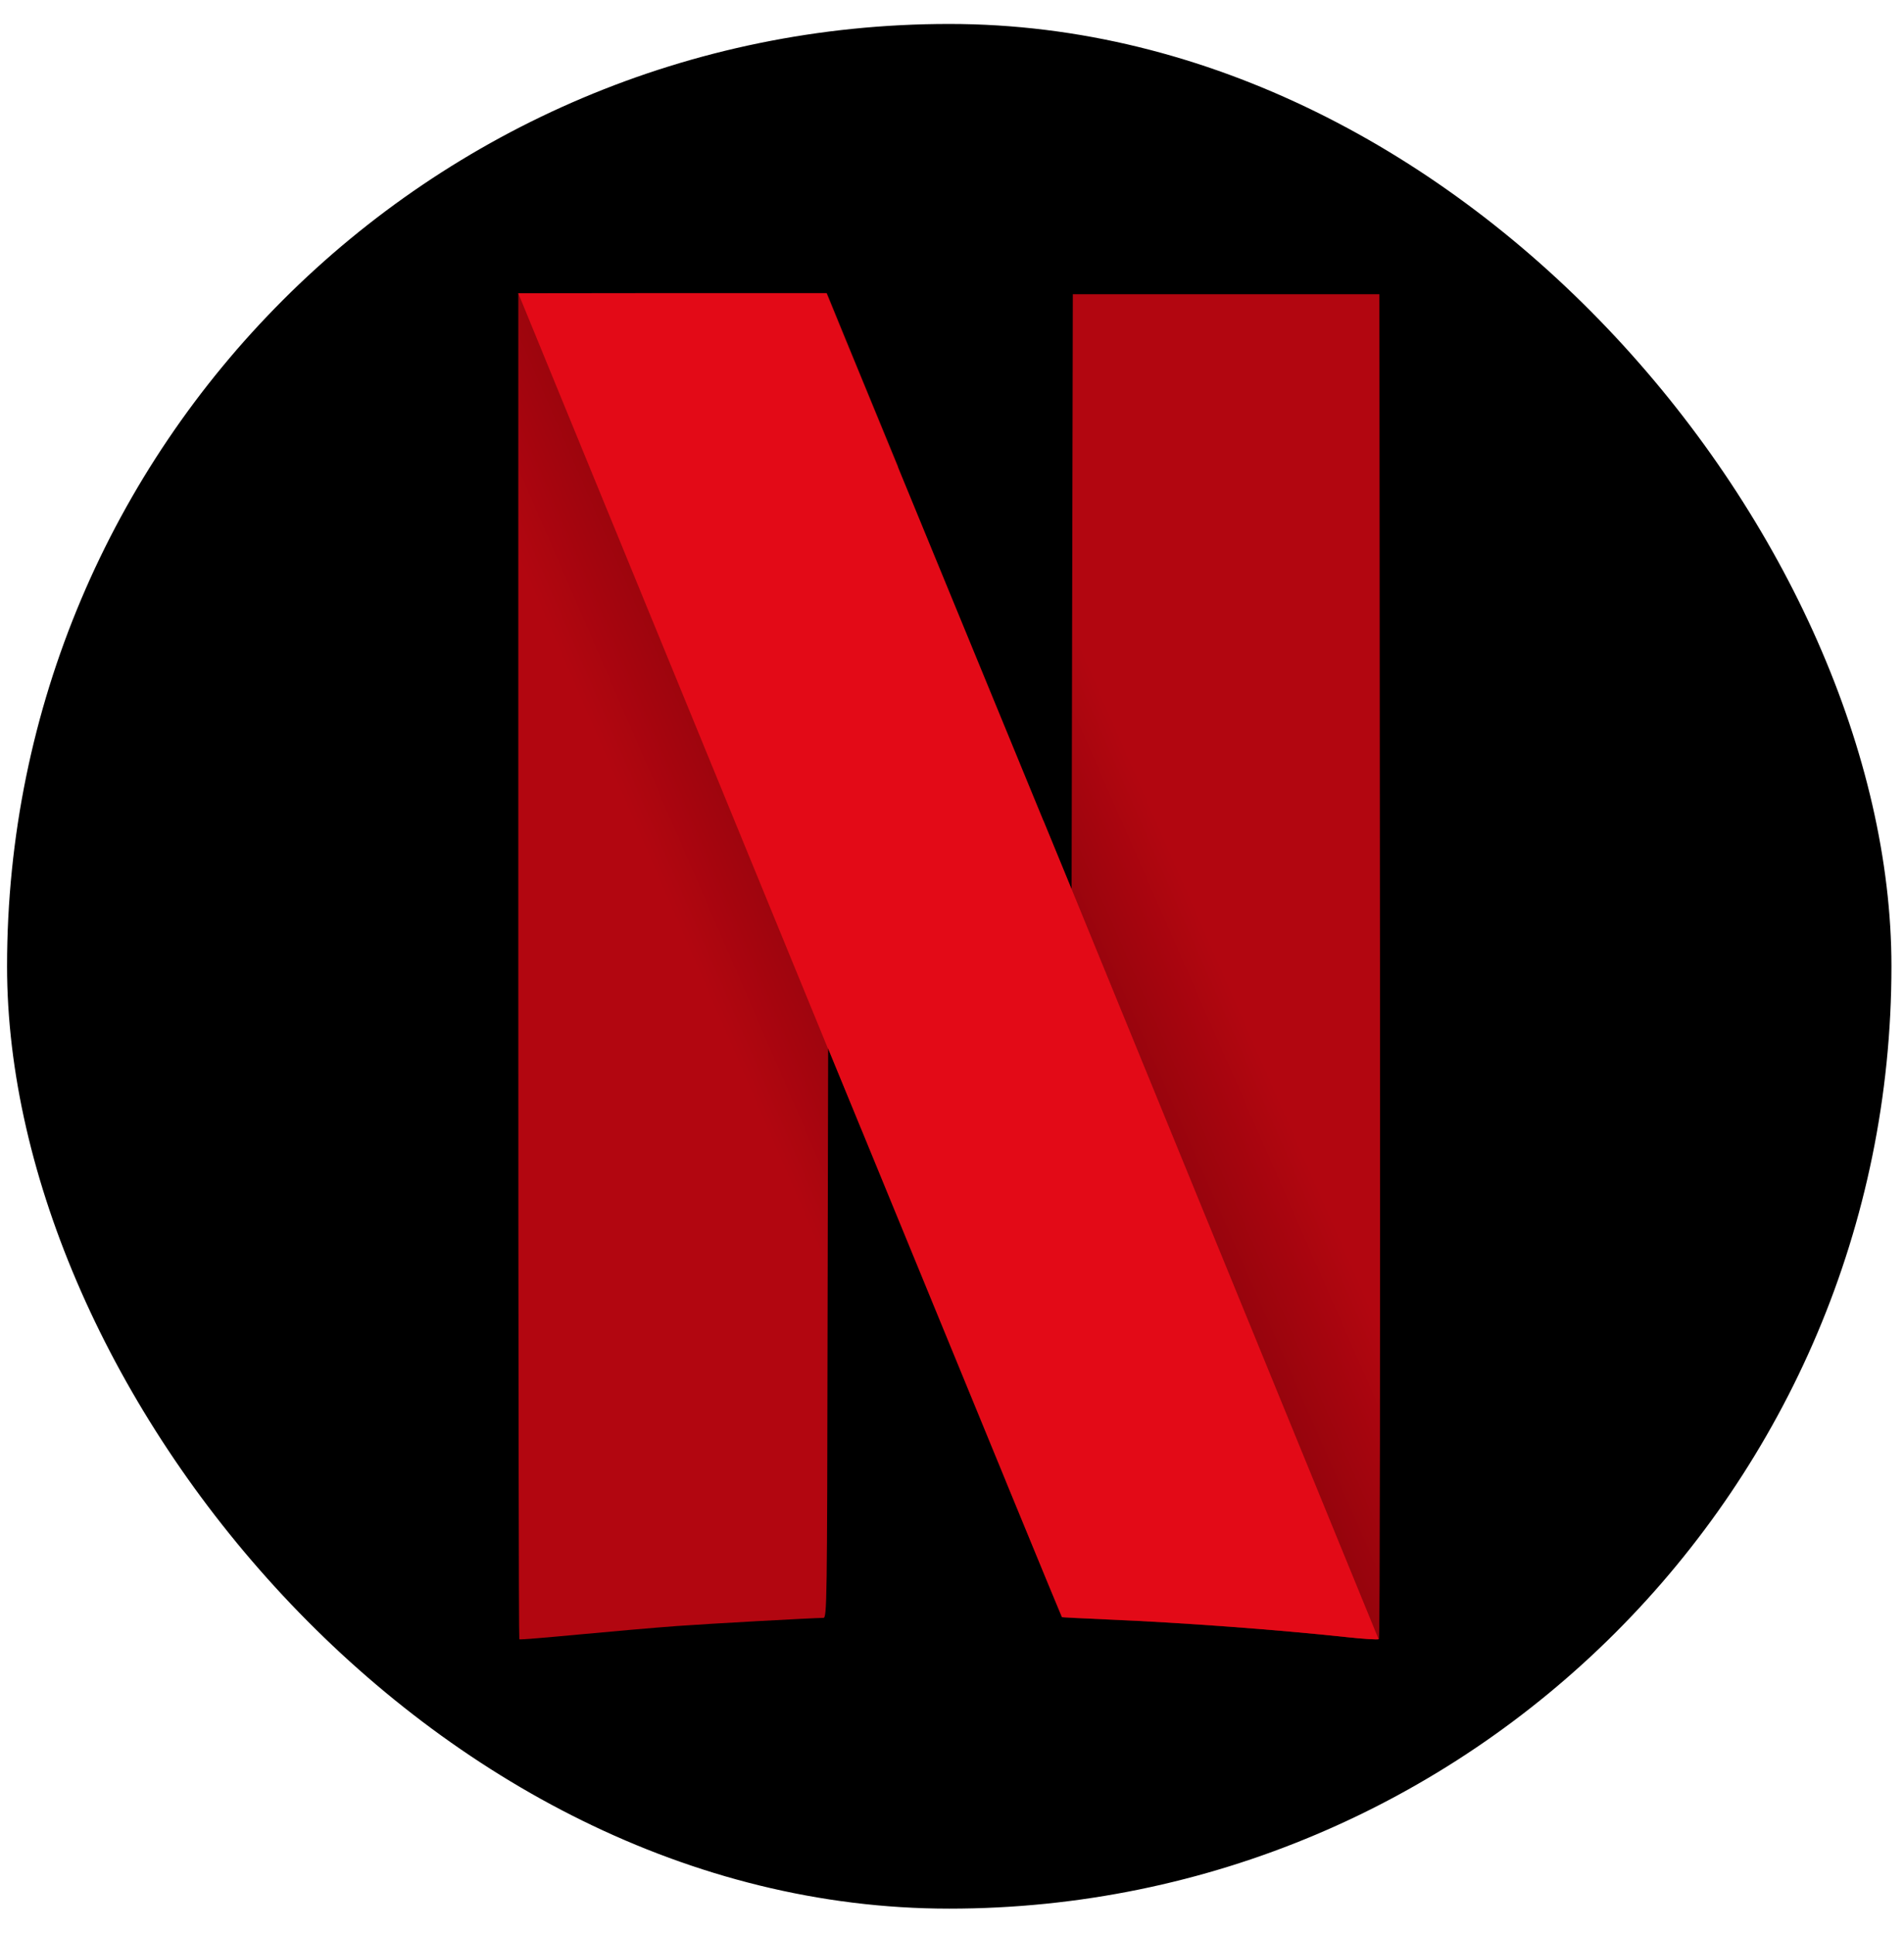 <svg width="64" height="65" viewBox="0 0 64 65" fill="none" xmlns="http://www.w3.org/2000/svg">
<rect x="0.237" y="0.805" width="63.341" height="63.341" rx="31.671" fill="black"/>
<path d="M36.061 9.888L36.04 19.887L36.02 29.885L35.065 27.564V27.558L33.827 49.816C35.044 52.768 35.694 54.345 35.701 54.351C35.708 54.357 36.4 54.393 37.237 54.429C39.768 54.536 42.908 54.768 45.294 55.024C45.847 55.083 46.317 55.113 46.352 55.089C46.386 55.066 46.393 44.889 46.386 32.468L46.366 9.888H36.061Z" fill="url(#paint0_linear_220_1634)"/>
<path d="M17.422 9.858V32.461C17.422 44.894 17.436 55.077 17.456 55.094C17.477 55.112 18.369 55.035 19.448 54.934C20.527 54.833 22.014 54.702 22.754 54.648C23.888 54.565 27.291 54.38 27.678 54.374C27.796 54.374 27.803 53.868 27.817 44.798L27.837 35.223L28.66 37.222C28.785 37.532 28.826 37.627 28.951 37.931L30.189 15.678C29.926 15.041 30.064 15.375 29.767 14.649C28.757 12.191 27.899 10.114 27.865 10.018L27.796 9.852H17.422V9.858Z" fill="url(#paint1_linear_220_1634)"/>
<path d="M17.422 9.858L27.83 35.24V35.228L28.653 37.228C33.225 48.363 35.68 54.338 35.694 54.35C35.701 54.356 36.392 54.392 37.229 54.428C39.761 54.535 42.9 54.767 45.286 55.023C45.833 55.082 46.31 55.112 46.338 55.088L36.019 29.878V29.884L35.065 27.563C34.131 25.296 33.508 23.778 29.753 14.649C28.743 12.191 27.886 10.114 27.851 10.018L27.782 9.852H22.602L17.422 9.858Z" fill="#E30A17"/>
<defs>
<linearGradient id="paint0_linear_220_1634" x1="51.034" y1="43.691" x2="34.541" y2="50.934" gradientUnits="userSpaceOnUse">
<stop stop-color="#B20610"/>
<stop offset="0.256" stop-color="#B20610"/>
<stop offset="1" stop-color="#590004"/>
</linearGradient>
<linearGradient id="paint1_linear_220_1634" x1="12.42" y1="19.769" x2="30.257" y2="12.026" gradientUnits="userSpaceOnUse">
<stop stop-color="#B20610"/>
<stop offset="0.256" stop-color="#B20610"/>
<stop offset="1" stop-color="#590004"/>
</linearGradient>
</defs>
</svg>

